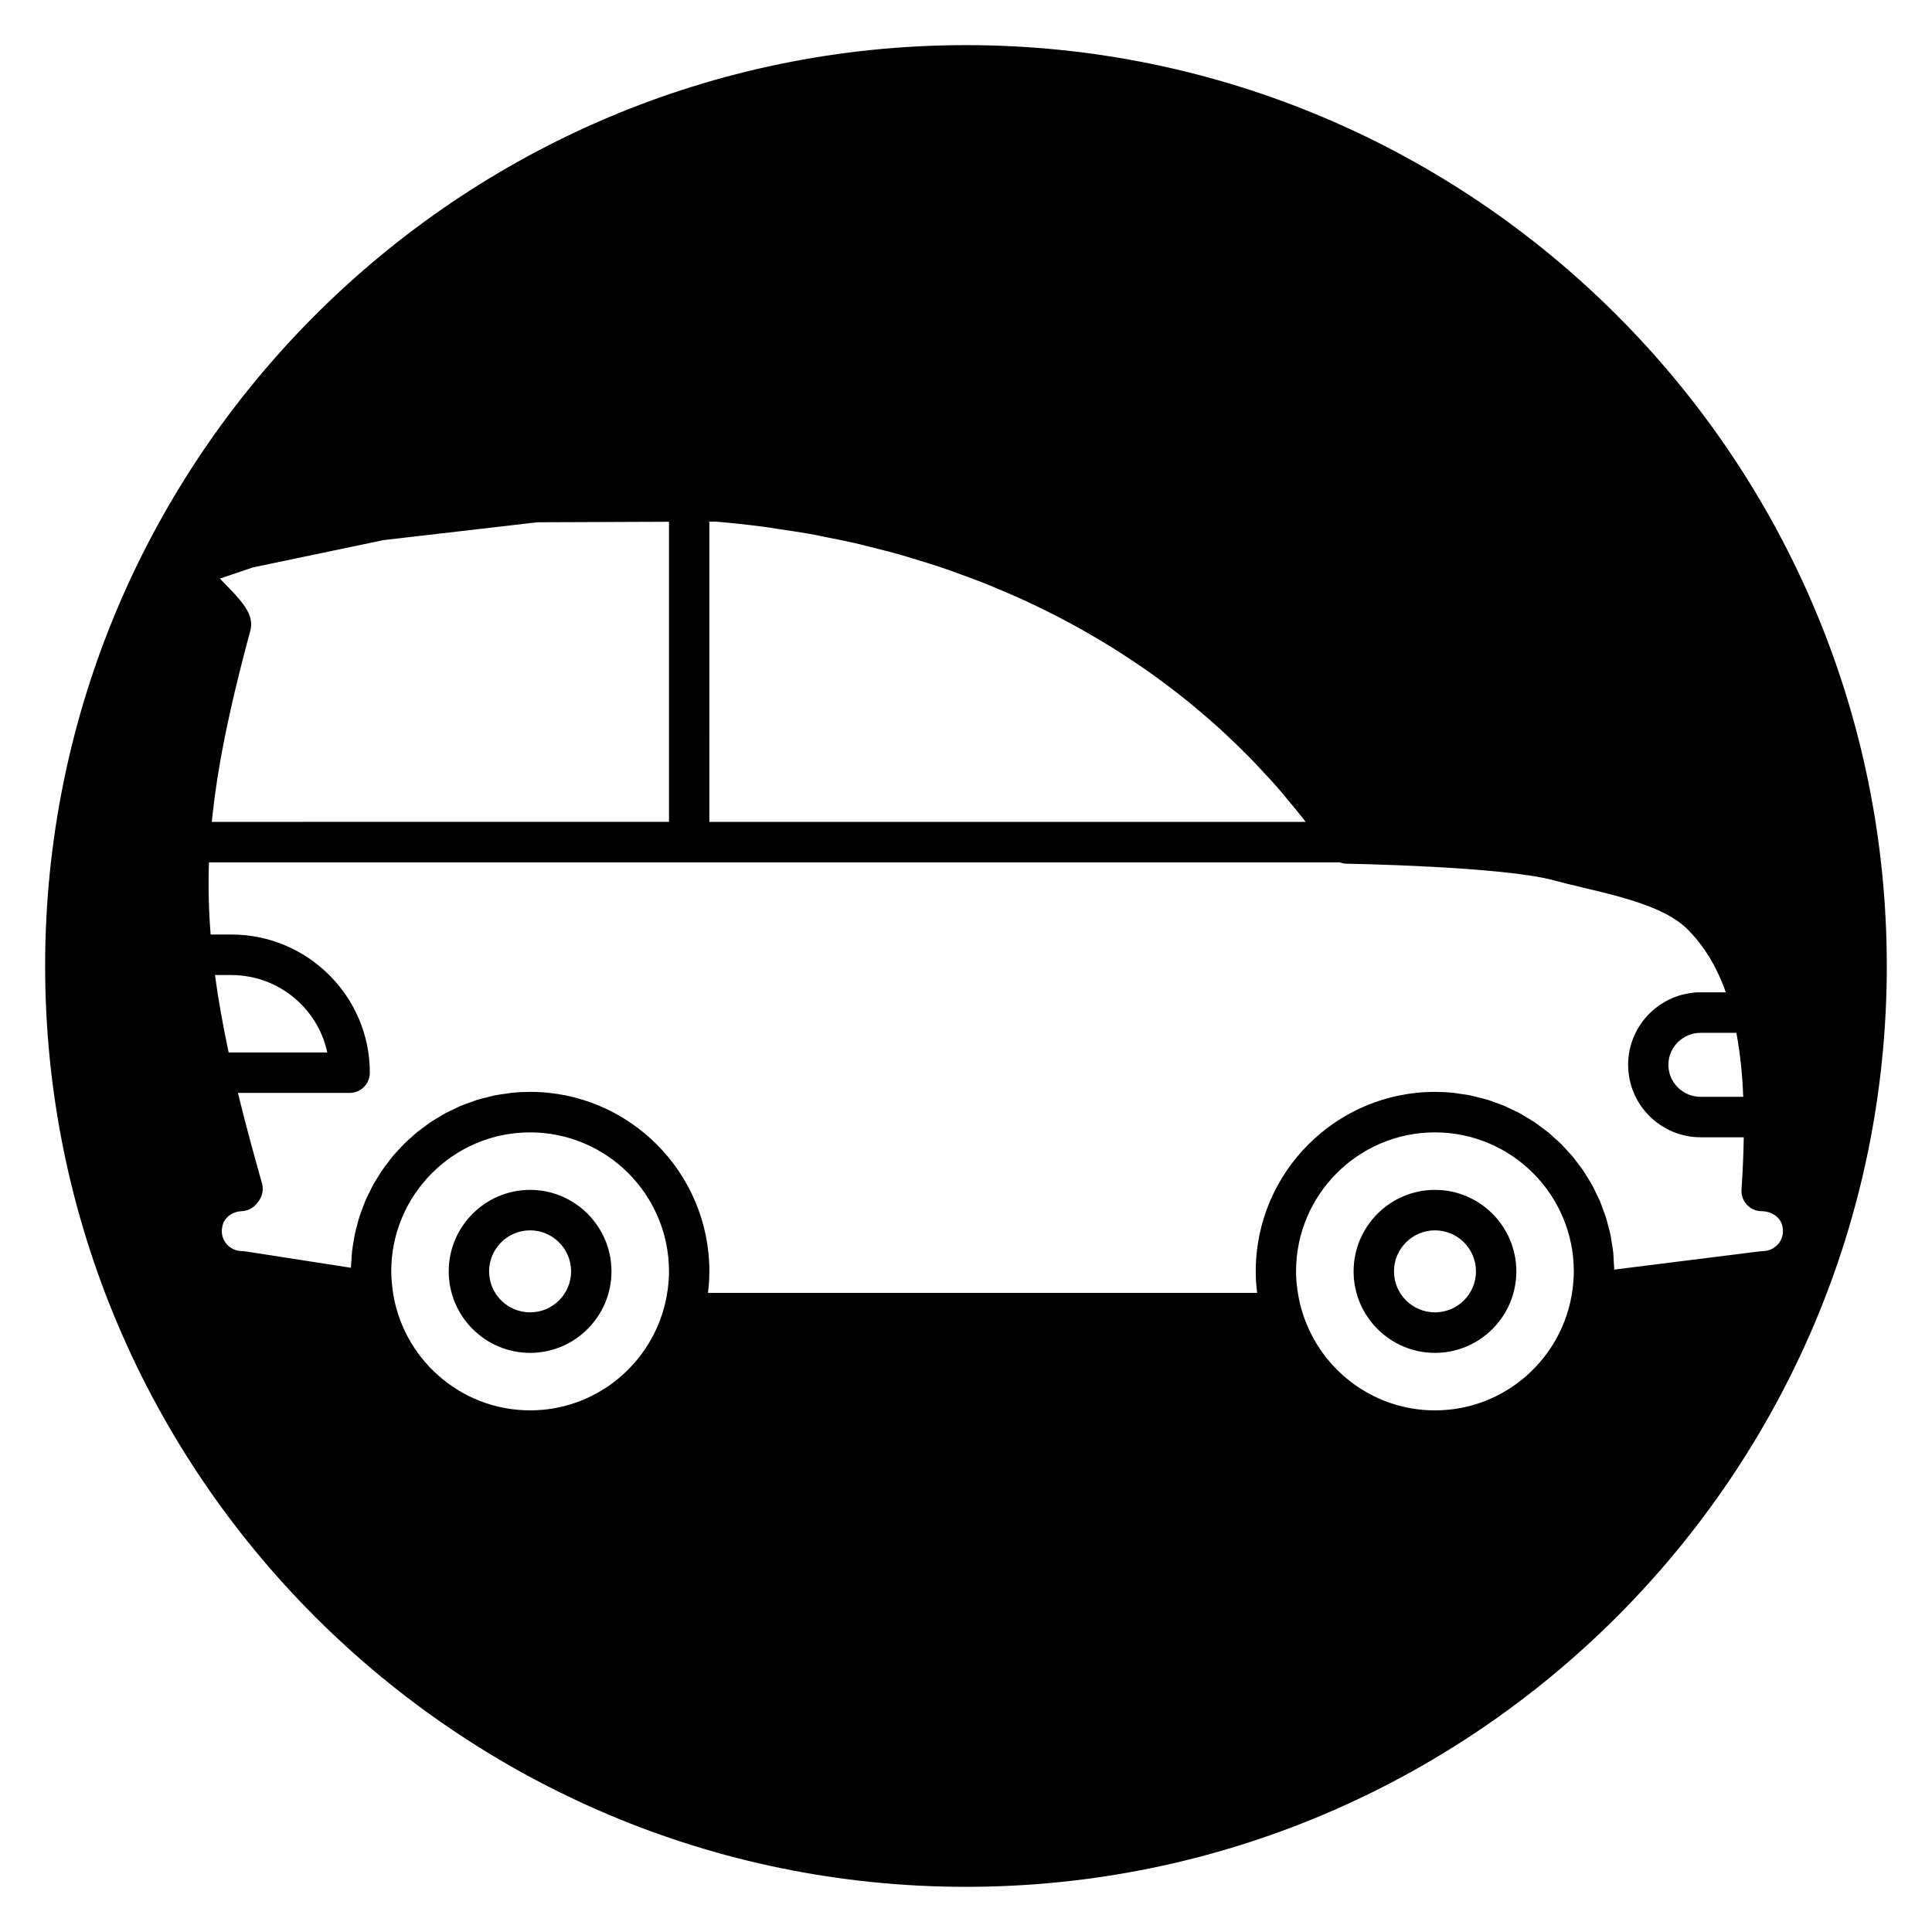 <?xml version="1.0" encoding="UTF-8"?>
<!-- Uploaded to: ICON Repo, www.svgrepo.com, Generator: ICON Repo Mixer Tools -->
<svg fill="#000000" width="800px" height="800px" version="1.1" viewBox="144 144 512 512" xmlns="http://www.w3.org/2000/svg">
 <g>
  <path d="m284.48 459.33c-11.891 0-21.562 9.691-21.562 21.598s9.672 21.598 21.562 21.598 21.566-9.691 21.566-21.598-9.676-21.598-21.566-21.598zm0 32.461c-5.992 0-10.863-4.875-10.863-10.867s4.871-10.867 10.863-10.867 10.867 4.875 10.867 10.867-4.875 10.867-10.867 10.867z"/>
  <path d="m524.28 459.33c-11.891 0-21.562 9.691-21.562 21.598s9.672 21.598 21.562 21.598 21.566-9.691 21.566-21.598-9.676-21.598-21.566-21.598zm0 32.461c-5.992 0-10.863-4.875-10.863-10.867s4.871-10.867 10.863-10.867 10.867 4.875 10.867 10.867-4.875 10.867-10.867 10.867z"/>
  <path d="m400 155.96c-134.56 0-244.04 109.47-244.04 244.04 0 134.56 109.47 244.03 244.03 244.03s244.03-109.47 244.03-244.03c0.004-134.56-109.47-244.04-244.03-244.04zm205.98 278.71h-11.293c-4.711 0-8.547-3.801-8.547-8.48 0-4.676 3.828-8.48 8.547-8.48h9.469c0.961 5.074 1.574 10.699 1.824 16.961zm-273.99-152.43 1.656-0.008c4.231 0.352 8.418 0.805 12.559 1.344 1.398 0.18 2.762 0.426 4.148 0.629 2.723 0.398 5.449 0.789 8.129 1.262 1.652 0.297 3.266 0.652 4.898 0.977 2.367 0.469 4.734 0.926 7.066 1.457 1.75 0.402 3.469 0.863 5.199 1.297 2.16 0.543 4.324 1.078 6.453 1.672 1.793 0.504 3.559 1.062 5.328 1.605 2.004 0.613 4.008 1.219 5.981 1.887 1.828 0.613 3.621 1.273 5.418 1.934 1.855 0.672 3.703 1.352 5.531 2.066 1.848 0.727 3.668 1.5 5.484 2.273 1.707 0.727 3.41 1.457 5.09 2.219 1.867 0.852 3.707 1.738 5.539 2.637 1.559 0.766 3.113 1.539 4.648 2.344 1.879 0.98 3.731 1.992 5.57 3.023 1.422 0.797 2.824 1.605 4.223 2.434 1.883 1.113 3.738 2.254 5.578 3.426 1.281 0.816 2.547 1.648 3.805 2.492 1.875 1.25 3.727 2.527 5.551 3.836 1.156 0.832 2.289 1.684 3.43 2.539 1.852 1.395 3.688 2.801 5.484 4.254 1.043 0.844 2.062 1.711 3.086 2.578 1.812 1.527 3.609 3.07 5.359 4.66 0.957 0.871 1.883 1.766 2.816 2.652 1.738 1.645 3.473 3.301 5.148 5.012 0.91 0.93 1.781 1.891 2.676 2.836 1.621 1.723 3.242 3.449 4.801 5.234 0.945 1.082 1.844 2.203 2.762 3.309 1.426 1.703 2.856 3.402 4.219 5.16 0.133 0.172 0.254 0.355 0.391 0.527h-158.03zm-131.62 77.309c0.293-2.609 0.633-5.269 1.051-8.023 0.043-0.301 0.082-0.594 0.129-0.898 0.273-1.754 0.574-3.547 0.898-5.371 0.055-0.305 0.109-0.609 0.168-0.918 0.957-5.262 2.141-10.852 3.555-16.832 0.301-1.258 0.602-2.523 0.922-3.809 0.32-1.289 0.637-2.59 0.977-3.922 0.719-2.809 1.461-5.652 2.262-8.621 1.176-4.332-2.277-7.887-7.059-12.801-0.301-0.305-0.637-0.652-0.992-1.02l8.711-2.957 34.66-7.246 40.742-4.723 34.898-0.137v79.527l-121.16 0.008c0.074-0.75 0.152-1.5 0.234-2.258zm120.61 125.98c-0.023 0.176-0.055 0.348-0.078 0.52-0.215 1.492-0.512 2.992-0.918 4.492-4.242 15.652-18.523 27.219-35.492 27.219-18.691 0-34.141-14.027-36.473-32.109v-0.016c-0.09-0.707-0.145-1.34-0.199-1.961-0.066-0.91-0.137-1.82-0.137-2.746 0-20.309 16.512-36.836 36.805-36.836s36.805 16.523 36.805 36.836c0.004 1.516-0.109 3.055-0.312 4.602zm239.97-1.84c-0.059 0.688-0.125 1.395-0.23 2.184v0.008c-2.43 17.973-17.82 31.883-36.438 31.883-16.945 0-31.211-11.531-35.477-27.156 0-0.004 0-0.012-0.004-0.016-0.414-1.516-0.711-3.035-0.934-4.547-0.023-0.172-0.055-0.34-0.078-0.512-0.203-1.547-0.32-3.086-0.32-4.606 0-20.309 16.512-36.836 36.805-36.836s36.805 16.523 36.805 36.836c0.012 0.93-0.059 1.848-0.129 2.762zm50.191-8.125c-0.223 0-0.441 0.016-0.664 0.043l-38.688 4.852c-0.008-0.734-0.09-1.453-0.129-2.184-0.043-0.812-0.059-1.625-0.145-2.426-0.086-0.812-0.238-1.598-0.367-2.394-0.121-0.766-0.211-1.543-0.371-2.297-0.164-0.797-0.398-1.566-0.605-2.352-0.191-0.727-0.355-1.469-0.582-2.184-0.246-0.781-0.555-1.531-0.84-2.293-0.254-0.684-0.48-1.383-0.766-2.051-0.328-0.762-0.711-1.492-1.074-2.231-0.312-0.633-0.594-1.281-0.934-1.906-0.398-0.723-0.852-1.414-1.281-2.117-0.371-0.594-0.707-1.207-1.102-1.785-0.465-0.68-0.98-1.324-1.48-1.977-0.422-0.555-0.816-1.129-1.258-1.664-0.531-0.641-1.113-1.23-1.676-1.848-0.465-0.504-0.906-1.031-1.391-1.516-0.59-0.586-1.227-1.125-1.852-1.68-0.508-0.457-0.996-0.941-1.523-1.375-0.645-0.531-1.336-1.008-2.008-1.504-0.551-0.406-1.078-0.84-1.645-1.223-0.707-0.48-1.461-0.898-2.195-1.34-0.574-0.344-1.125-0.715-1.711-1.035-0.766-0.418-1.574-0.766-2.371-1.145-0.594-0.281-1.168-0.594-1.773-0.852-0.812-0.344-1.656-0.617-2.492-0.918-0.621-0.223-1.227-0.48-1.863-0.676-0.91-0.285-1.848-0.488-2.777-0.715-0.586-0.145-1.16-0.328-1.754-0.453-1.027-0.207-2.082-0.34-3.129-0.48-0.527-0.07-1.039-0.184-1.57-0.238-1.59-0.16-3.203-0.242-4.832-0.242-26.195 0-47.508 21.336-47.508 47.566 0 1.883 0.137 3.727 0.352 5.555 0.008 0.051 0.004 0.105 0.012 0.156l-145.52-0.004c0.008-0.051 0.004-0.105 0.012-0.156 0.211-1.828 0.352-3.672 0.352-5.555 0-26.23-21.312-47.566-47.508-47.566-1.629 0-3.234 0.082-4.82 0.242-0.508 0.051-0.996 0.156-1.496 0.227-1.07 0.141-2.141 0.277-3.188 0.488-0.582 0.117-1.137 0.297-1.711 0.438-0.945 0.227-1.895 0.441-2.812 0.723-0.586 0.18-1.148 0.422-1.727 0.625-0.879 0.312-1.762 0.602-2.617 0.961-0.57 0.238-1.109 0.535-1.668 0.797-0.828 0.387-1.664 0.754-2.465 1.188-0.551 0.301-1.066 0.645-1.605 0.965-0.77 0.457-1.555 0.898-2.293 1.398-0.523 0.352-1.012 0.746-1.52 1.121-0.715 0.523-1.445 1.031-2.129 1.594-0.492 0.402-0.945 0.848-1.418 1.266-0.656 0.582-1.328 1.152-1.949 1.773-0.457 0.453-0.875 0.945-1.312 1.418-0.59 0.637-1.195 1.262-1.75 1.93-0.418 0.504-0.797 1.039-1.191 1.562-0.523 0.68-1.059 1.355-1.543 2.062-0.379 0.551-0.707 1.133-1.062 1.699-0.449 0.723-0.914 1.438-1.328 2.18-0.332 0.598-0.613 1.223-0.918 1.844-0.375 0.75-0.758 1.496-1.094 2.269-0.281 0.648-0.512 1.324-0.762 1.988-0.293 0.777-0.602 1.539-0.855 2.332-0.223 0.695-0.395 1.414-0.582 2.121-0.211 0.797-0.441 1.578-0.613 2.391-0.156 0.734-0.262 1.492-0.383 2.242-0.133 0.809-0.281 1.605-0.371 2.426-0.086 0.781-0.113 1.574-0.164 2.363-0.039 0.66-0.125 1.316-0.137 1.984l-28.059-4.356c-0.273-0.043-0.543-0.062-0.82-0.062-1.723 0-3.352-0.832-4.356-2.227-0.59-0.824-1.469-2.562-0.66-4.984 0.629-1.906 2.656-3.289 4.934-3.367 1.598-0.047 3.094-0.82 4.07-2.09l0.441-0.582c1-1.336 1.328-3.062 0.883-4.668l-1.684-6.07c-1.766-6.348-3.305-12.262-4.695-17.93h29.609c2.953 0 5.348-2.406 5.348-5.363 0-20.188-16.465-36.613-36.703-36.613h-5.492c-0.496-6.453-0.668-12.773-0.434-19.125h299.66c0.551 0.199 1.121 0.344 1.723 0.355 0.414 0.008 41.398 0.703 54.973 4.402 2.441 0.664 5.106 1.305 7.875 1.961 10.125 2.414 21.598 5.144 27.422 10.859 4.453 4.367 7.863 9.93 10.324 16.863h-6.644c-10.609 0-19.242 8.617-19.242 19.211 0 10.598 8.637 19.211 19.242 19.211h11.398c-0.07 4.363-0.262 8.957-0.594 13.852-0.105 1.484 0.414 2.941 1.426 4.027 1.016 1.086 2.43 1.703 3.914 1.703 2.473 0 4.727 1.465 5.356 3.484 0.742 2.391-0.137 4.102-0.727 4.91-1.039 1.383-2.617 2.188-4.348 2.188zm-410.17-73.168h4.324c12.488 0 22.949 8.812 25.441 20.52h-26.137c-1.57-7.367-2.773-14.148-3.629-20.52z"/>
 </g>
</svg>